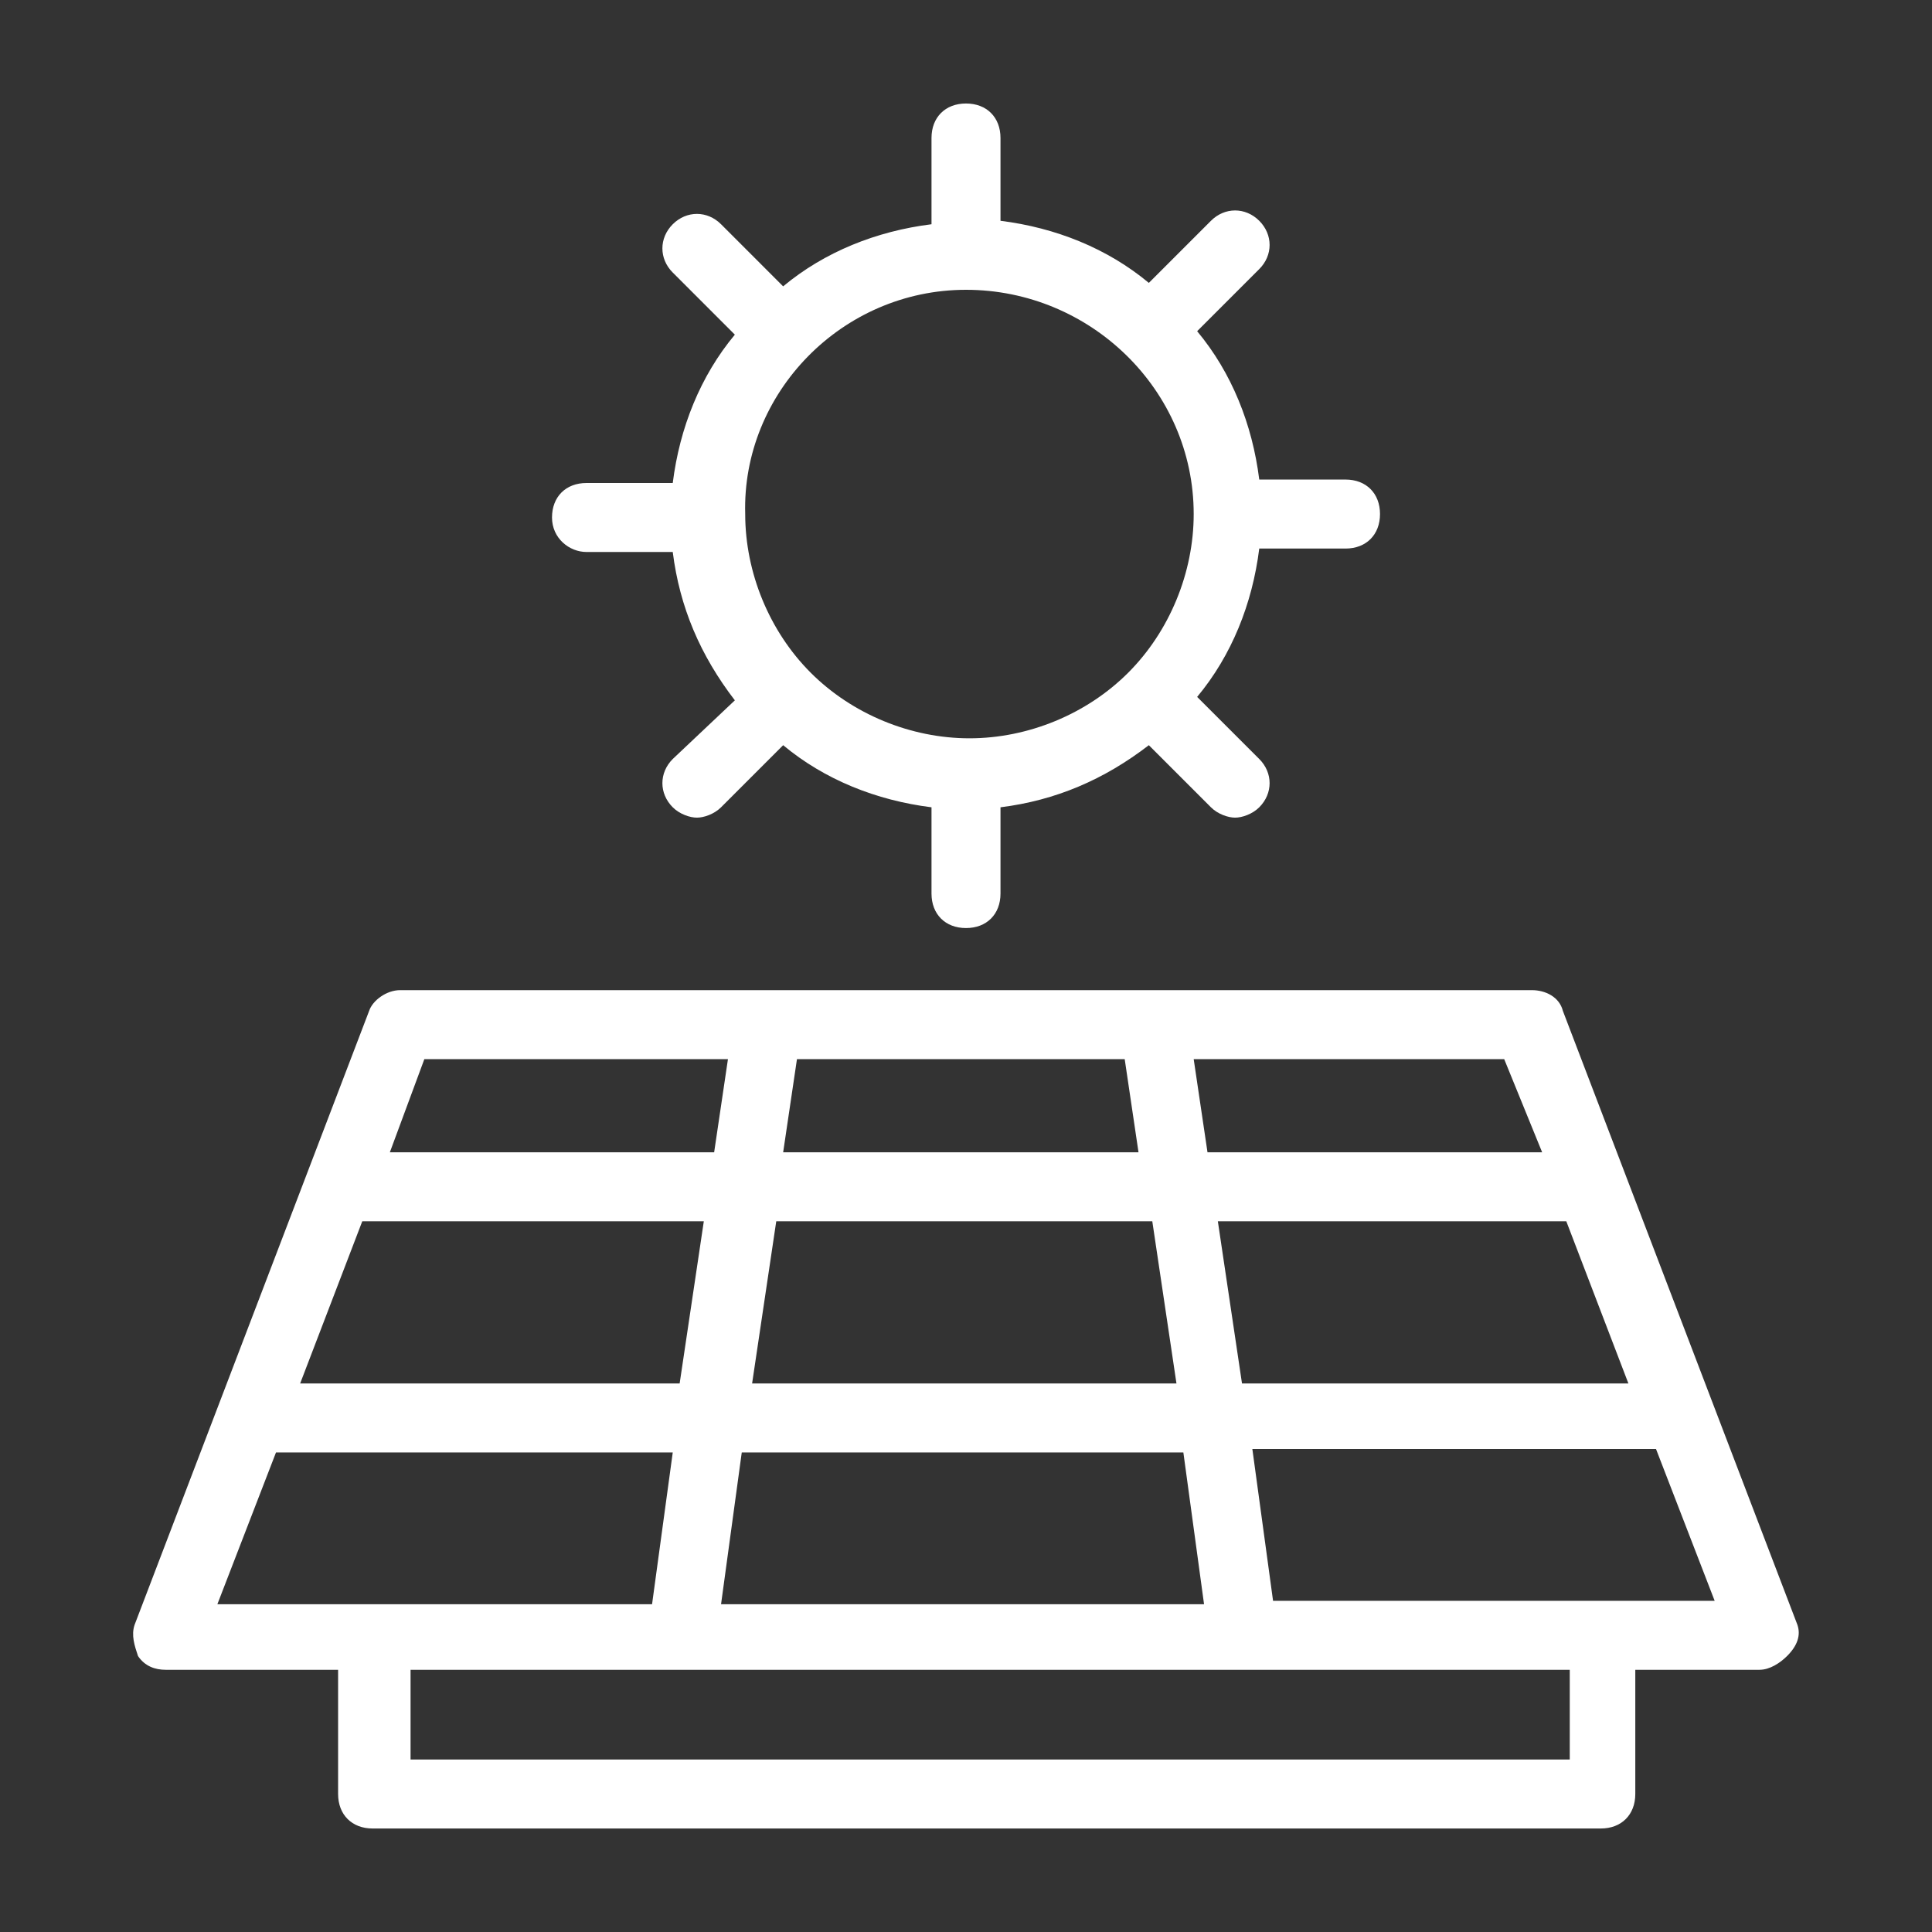 <svg width="103" height="103" viewBox="0 0 103 103" fill="none" xmlns="http://www.w3.org/2000/svg">
<rect x="0" y="0" width="103" height="103" fill="#333333" stroke="none"/>
<path d="M95.827 86.63L83.32 53.891C83.136 53.155 82.4 52.787 81.664 52.787H21.336C20.6 52.787 19.864 53.339 19.68 53.891L7.173 86.63C6.989 87.182 7.173 87.734 7.357 88.286C7.725 88.837 8.277 89.021 8.829 89.021H18.025V95.643C18.025 96.746 18.761 97.482 19.864 97.482H85.343C86.447 97.482 87.182 96.746 87.182 95.643V89.021H93.804C94.356 89.021 94.907 88.653 95.275 88.286C95.827 87.734 96.011 87.182 95.827 86.63ZM40.097 73.755L41.384 65.111H61.432L62.72 73.755H40.097ZM63.088 77.434L64.191 85.527H38.441L39.545 77.434H63.088ZM19.313 65.111H37.522L36.234 73.755H16.002L19.313 65.111ZM41.752 61.432L42.488 56.466H59.961L60.697 61.432H41.752ZM64.927 65.111H83.504L86.814 73.755H66.214L64.927 65.111ZM82.216 61.432H64.375L63.639 56.466H80.193L82.216 61.432ZM22.623 56.466H38.809L38.073 61.432H20.784L22.623 56.466ZM14.714 77.434H35.866L34.763 85.527H11.588L14.714 77.434ZM83.688 93.803H21.888V89.021H36.234C36.234 89.021 36.234 89.021 36.418 89.021H66.214C66.214 89.021 66.214 89.021 66.398 89.021H83.688V93.803ZM67.87 85.343L66.766 77.25H88.286L91.413 85.343H67.87Z" fill="white"/>
<path d="M31.268 29.428H35.866C36.234 32.371 37.338 34.946 39.177 37.337L35.866 40.464C35.13 41.2 35.13 42.303 35.866 43.039C36.234 43.407 36.786 43.591 37.154 43.591C37.522 43.591 38.073 43.407 38.441 43.039L41.752 39.728C43.959 41.568 46.718 42.671 49.661 43.039V47.638C49.661 48.741 50.397 49.477 51.5 49.477C52.604 49.477 53.339 48.741 53.339 47.638V43.039C56.282 42.671 58.857 41.568 61.248 39.728L64.559 43.039C64.927 43.407 65.479 43.591 65.847 43.591C66.214 43.591 66.766 43.407 67.134 43.039C67.87 42.303 67.87 41.2 67.134 40.464L63.823 37.154C65.663 34.946 66.766 32.188 67.134 29.245H71.732C72.836 29.245 73.572 28.509 73.572 27.405C73.572 26.302 72.836 25.566 71.732 25.566H67.134C66.766 22.623 65.663 19.864 63.823 17.657L67.134 14.346C67.87 13.611 67.87 12.507 67.134 11.771C66.398 11.036 65.295 11.036 64.559 11.771L61.248 15.082C59.041 13.243 56.282 12.139 53.339 11.771V7.357C53.339 6.254 52.604 5.518 51.5 5.518C50.397 5.518 49.661 6.254 49.661 7.357V11.955C46.718 12.323 43.959 13.427 41.752 15.266L38.441 11.955C37.706 11.22 36.602 11.22 35.866 11.955C35.13 12.691 35.13 13.795 35.866 14.53L39.177 17.841C37.338 20.048 36.234 22.807 35.866 25.75H31.268C30.164 25.75 29.429 26.486 29.429 27.589C29.429 28.693 30.348 29.428 31.268 29.428ZM51.5 15.45C58.122 15.45 63.639 20.784 63.639 27.405C63.639 30.532 62.352 33.659 60.145 35.866C57.938 38.073 54.811 39.361 51.684 39.361C48.557 39.361 45.431 38.073 43.223 35.866C41.016 33.659 39.729 30.532 39.729 27.405C39.545 20.968 44.879 15.45 51.5 15.45Z" fill="white"/>
</svg>
